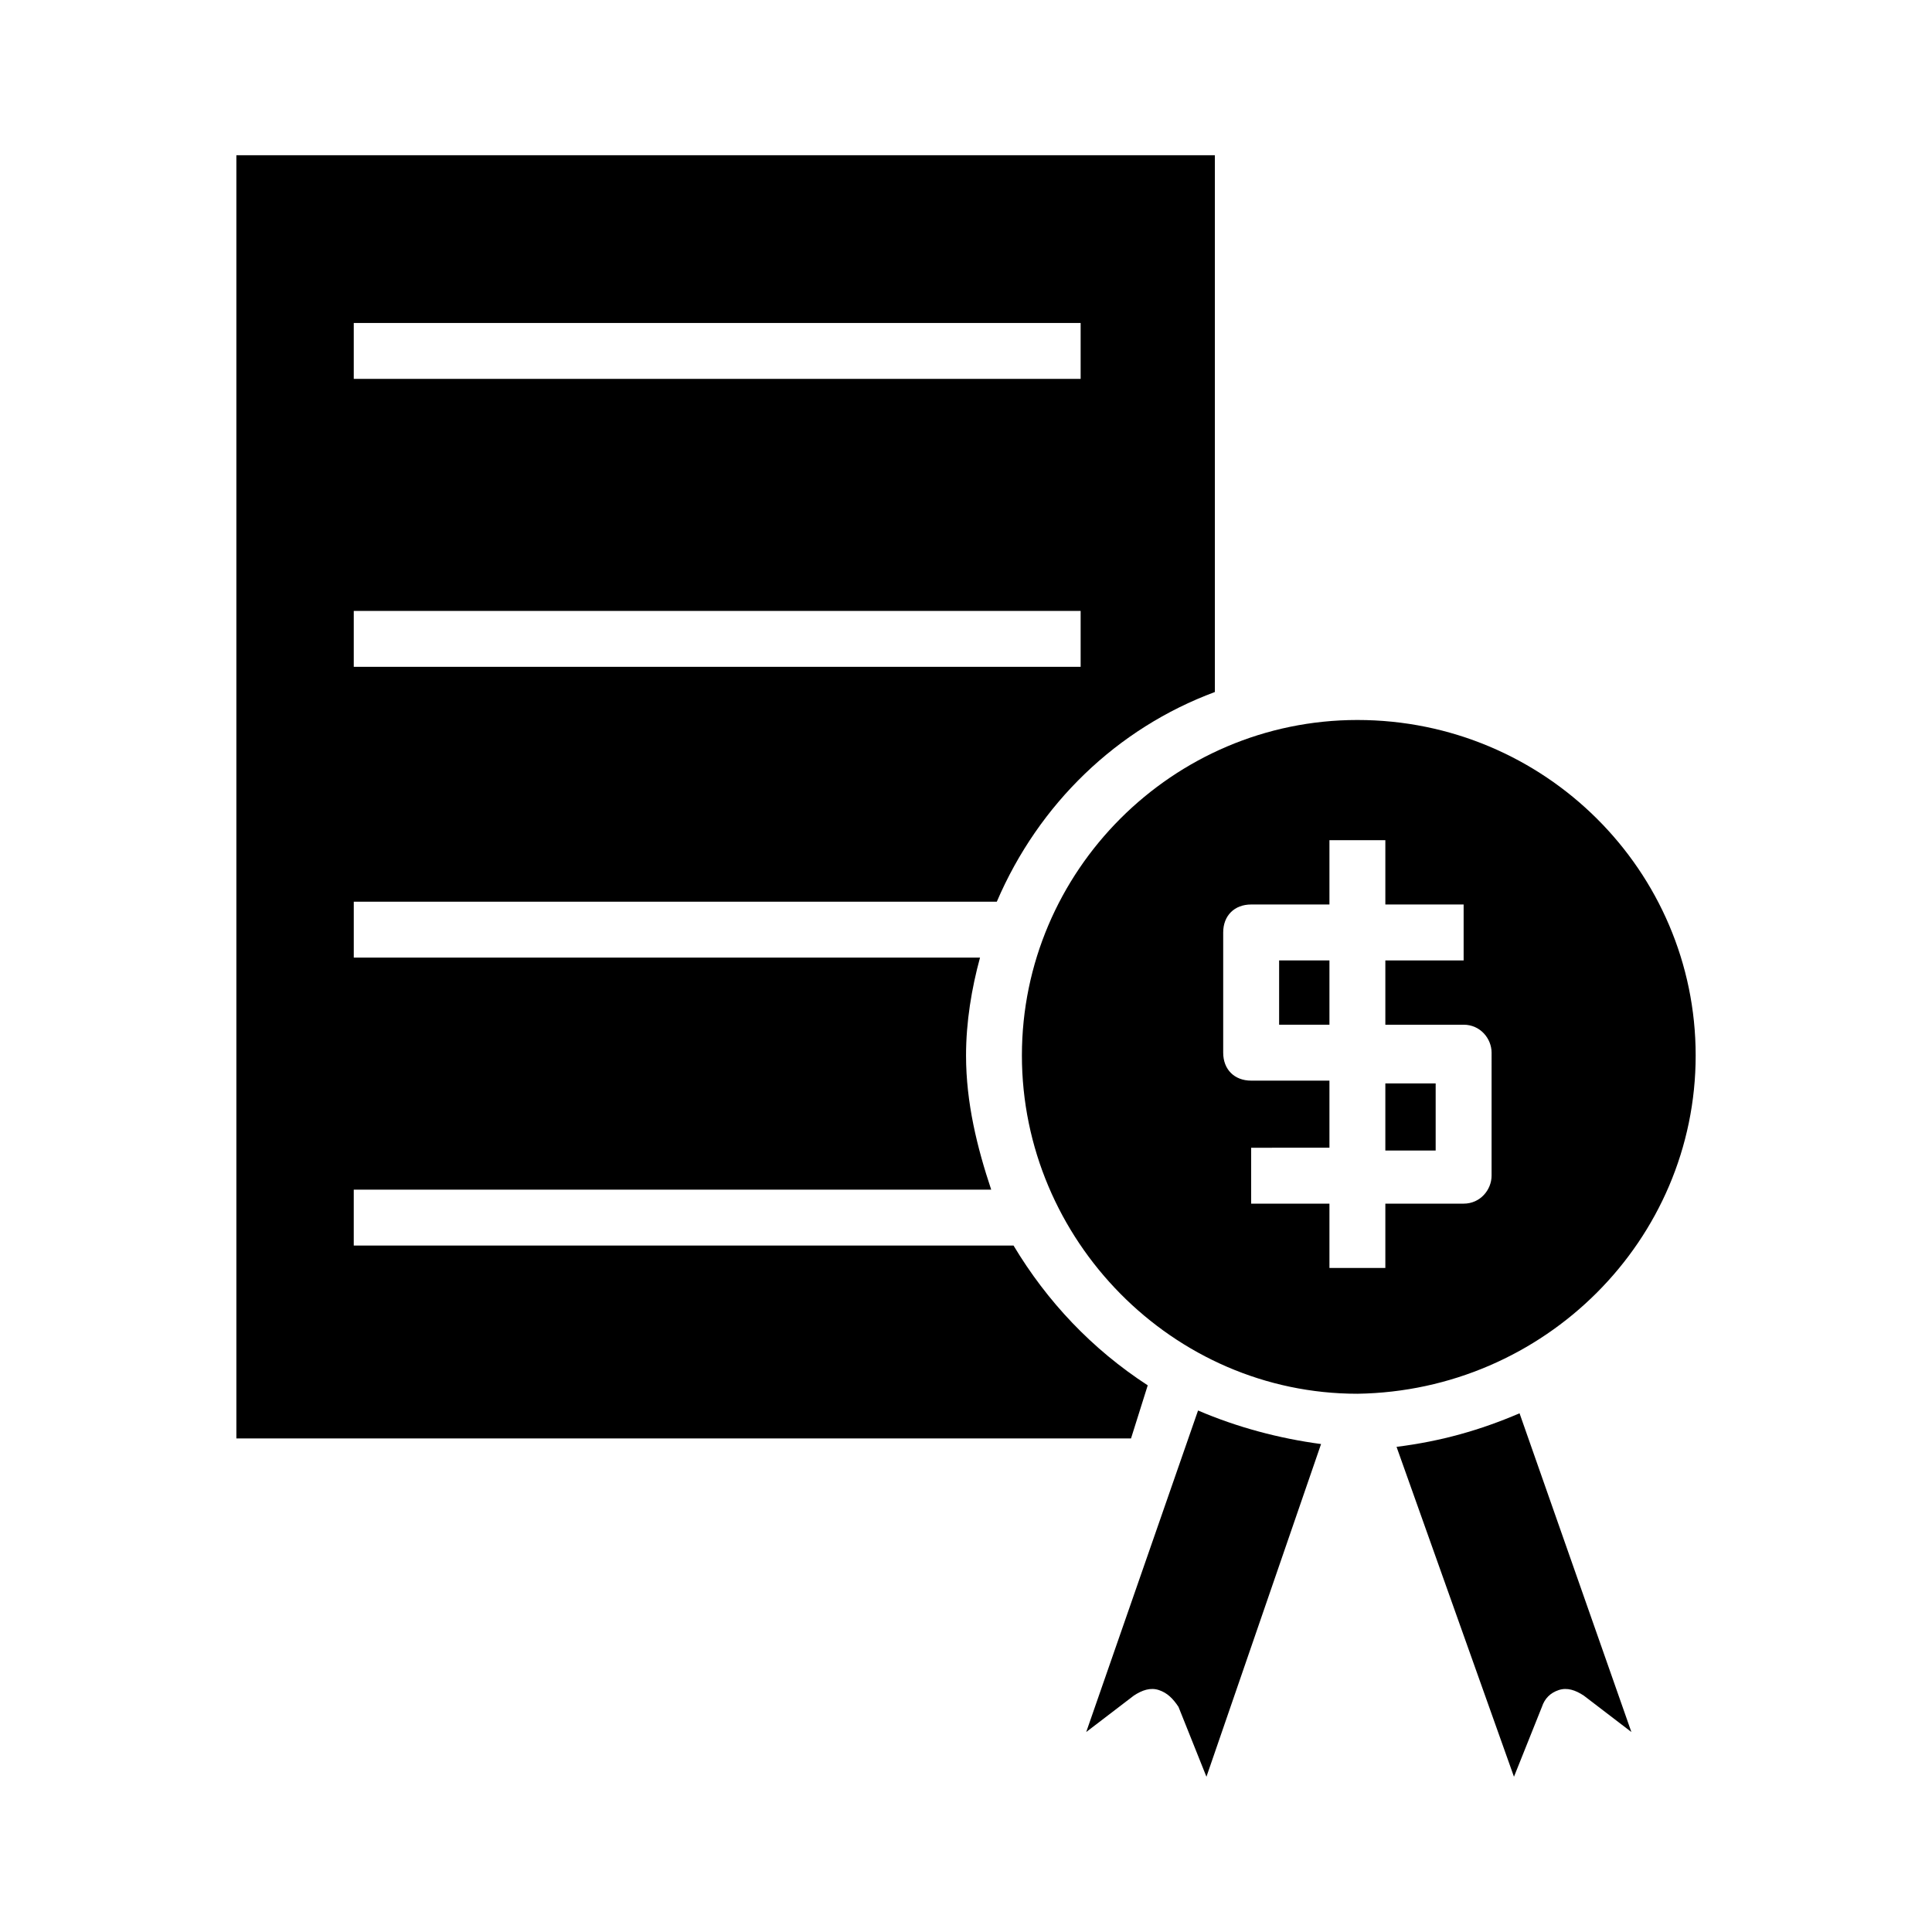 <?xml version="1.0" encoding="UTF-8"?>
<!-- Uploaded to: ICON Repo, www.svgrepo.com, Generator: ICON Repo Mixer Tools -->
<svg fill="#000000" width="800px" height="800px" version="1.1" viewBox="144 144 512 512" xmlns="http://www.w3.org/2000/svg">
 <g>
  <path d="m448.16 511.13c-14.816-9.633-26.672-22.227-35.562-37.043h-174.85v-14.816h168.93c-3.703-11.113-6.668-22.969-6.668-35.562 0-8.891 1.48-17.781 3.703-25.93l-165.96-0.004v-14.816h170.41c11.113-25.93 31.859-45.938 57.789-55.566v-142.26h-259.31v340.07h237.09zm-210.41-281.54h192.63v14.816h-192.63zm0 76.312h192.63v14.816h-192.63z"/>
  <path d="m514.1 527.43 31.117 87.426 7.41-18.523c0.742-2.223 2.223-3.703 4.445-4.445 2.223-0.742 4.445 0 6.668 1.48l12.594 9.633-29.637-84.461c-10.371 4.445-20.746 7.406-32.598 8.891z"/>
  <path d="m431.86 603 12.594-9.633c2.223-1.48 4.445-2.223 6.668-1.48 2.223 0.742 3.703 2.223 5.188 4.445l7.41 18.523 30.375-88.168c-11.113-1.48-22.227-4.445-32.598-8.891z"/>
  <path d="m593.37 423.71c0-48.898-40.008-88.906-89.648-88.906-48.898 0-88.906 40.008-88.906 88.906 0 48.898 40.008 89.648 88.906 89.648 49.641-0.742 89.648-40.75 89.648-89.648zm-54.086 31.859c0 3.703-2.965 7.41-7.41 7.41h-20.742v17.039h-14.816v-17.039h-20.746v-14.816l20.746-0.004v-17.781h-20.746c-4.445 0-7.41-2.965-7.41-7.41v-31.859c0-4.445 2.965-7.41 7.41-7.41l20.746 0.004v-17.039h14.816v17.039h20.746v14.816h-20.746v17.039h20.746c4.445 0 7.41 3.703 7.41 7.41z"/>
  <path d="m511.13 431.12h13.336v17.781h-13.336z"/>
  <path d="m482.98 398.52h13.336v17.039h-13.336z"/>
 </g>
</svg>